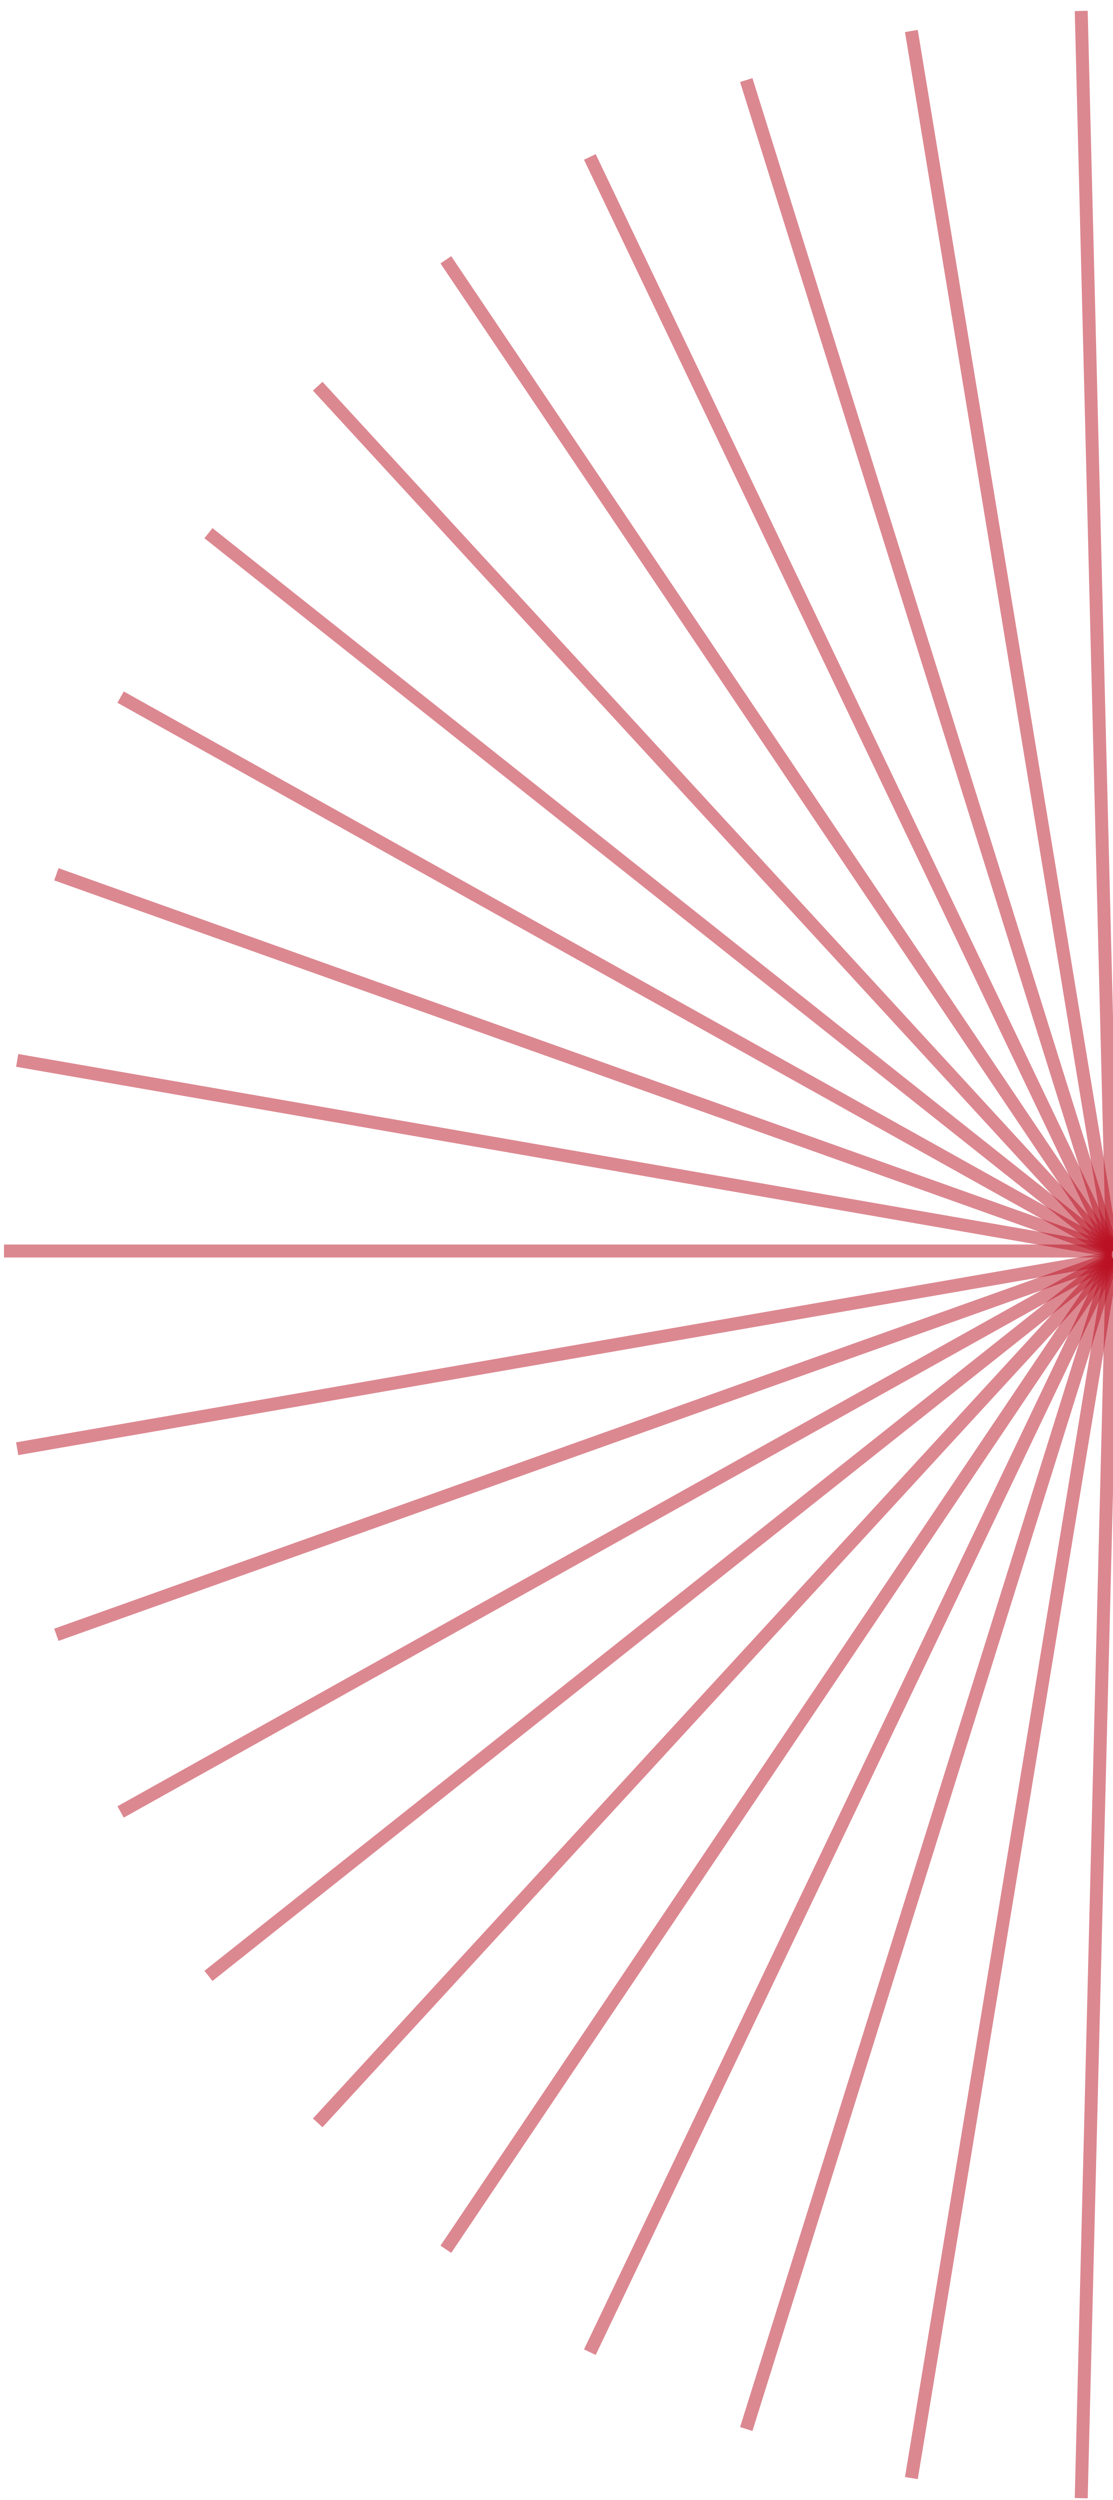 <svg width="102" height="229" viewBox="0 0 102 229" fill="none" xmlns="http://www.w3.org/2000/svg">
<path d="M0.366 114.598H101.948" stroke="#BB1225" stroke-opacity="0.5" stroke-width="1.188" stroke-miterlimit="10"/>
<path d="M1.575 97.136L101.948 114.598" stroke="#BB1225" stroke-opacity="0.5" stroke-width="1.188" stroke-miterlimit="10"/>
<path d="M5.165 80.088L101.948 114.598" stroke="#BB1225" stroke-opacity="0.5" stroke-width="1.188" stroke-miterlimit="10"/>
<path d="M11.053 63.859L101.948 114.598" stroke="#BB1225" stroke-opacity="0.5" stroke-width="1.188" stroke-miterlimit="10"/>
<path d="M19.101 48.839L101.948 114.598" stroke="#BB1225" stroke-opacity="0.5" stroke-width="1.188" stroke-miterlimit="10"/>
<path d="M29.117 35.377L101.948 114.598" stroke="#BB1225" stroke-opacity="0.5" stroke-width="1.188" stroke-miterlimit="10"/>
<path d="M40.86 23.799L101.948 114.598" stroke="#BB1225" stroke-opacity="0.5" stroke-width="1.188" stroke-miterlimit="10"/>
<path d="M54.056 14.377L101.948 114.598" stroke="#BB1225" stroke-opacity="0.5" stroke-width="1.188" stroke-miterlimit="10"/>
<path d="M68.39 7.333L101.948 114.598" stroke="#BB1225" stroke-opacity="0.5" stroke-width="1.188" stroke-miterlimit="10"/>
<path d="M83.522 2.839L101.948 114.598" stroke="#BB1225" stroke-opacity="0.5" stroke-width="1.188" stroke-miterlimit="10"/>
<path d="M99.088 1L101.948 114.598" stroke="#BB1225" stroke-opacity="0.5" stroke-width="1.188" stroke-miterlimit="10"/>
<path d="M1.575 132.71L101.948 115.249" stroke="#BB1225" stroke-opacity="0.5" stroke-width="1.188" stroke-miterlimit="10"/>
<path d="M5.165 149.754L101.948 115.249" stroke="#BB1225" stroke-opacity="0.5" stroke-width="1.188" stroke-miterlimit="10"/>
<path d="M11.053 165.983L101.948 115.248" stroke="#BB1225" stroke-opacity="0.5" stroke-width="1.188" stroke-miterlimit="10"/>
<path d="M19.101 181.003L101.948 115.248" stroke="#BB1225" stroke-opacity="0.5" stroke-width="1.188" stroke-miterlimit="10"/>
<path d="M29.117 194.465L101.948 115.248" stroke="#BB1225" stroke-opacity="0.5" stroke-width="1.188" stroke-miterlimit="10"/>
<path d="M40.86 206.043L101.948 115.248" stroke="#BB1225" stroke-opacity="0.5" stroke-width="1.188" stroke-miterlimit="10"/>
<path d="M54.056 215.469L101.948 115.248" stroke="#BB1225" stroke-opacity="0.5" stroke-width="1.188" stroke-miterlimit="10"/>
<path d="M68.39 222.509L101.948 115.248" stroke="#BB1225" stroke-opacity="0.5" stroke-width="1.188" stroke-miterlimit="10"/>
<path d="M83.522 227.003L101.948 115.248" stroke="#BB1225" stroke-opacity="0.5" stroke-width="1.188" stroke-miterlimit="10"/>
<path d="M99.088 228.846L102 113.148" stroke="#BB1225" stroke-opacity="0.5" stroke-width="1.188" stroke-miterlimit="10"/>
</svg>
